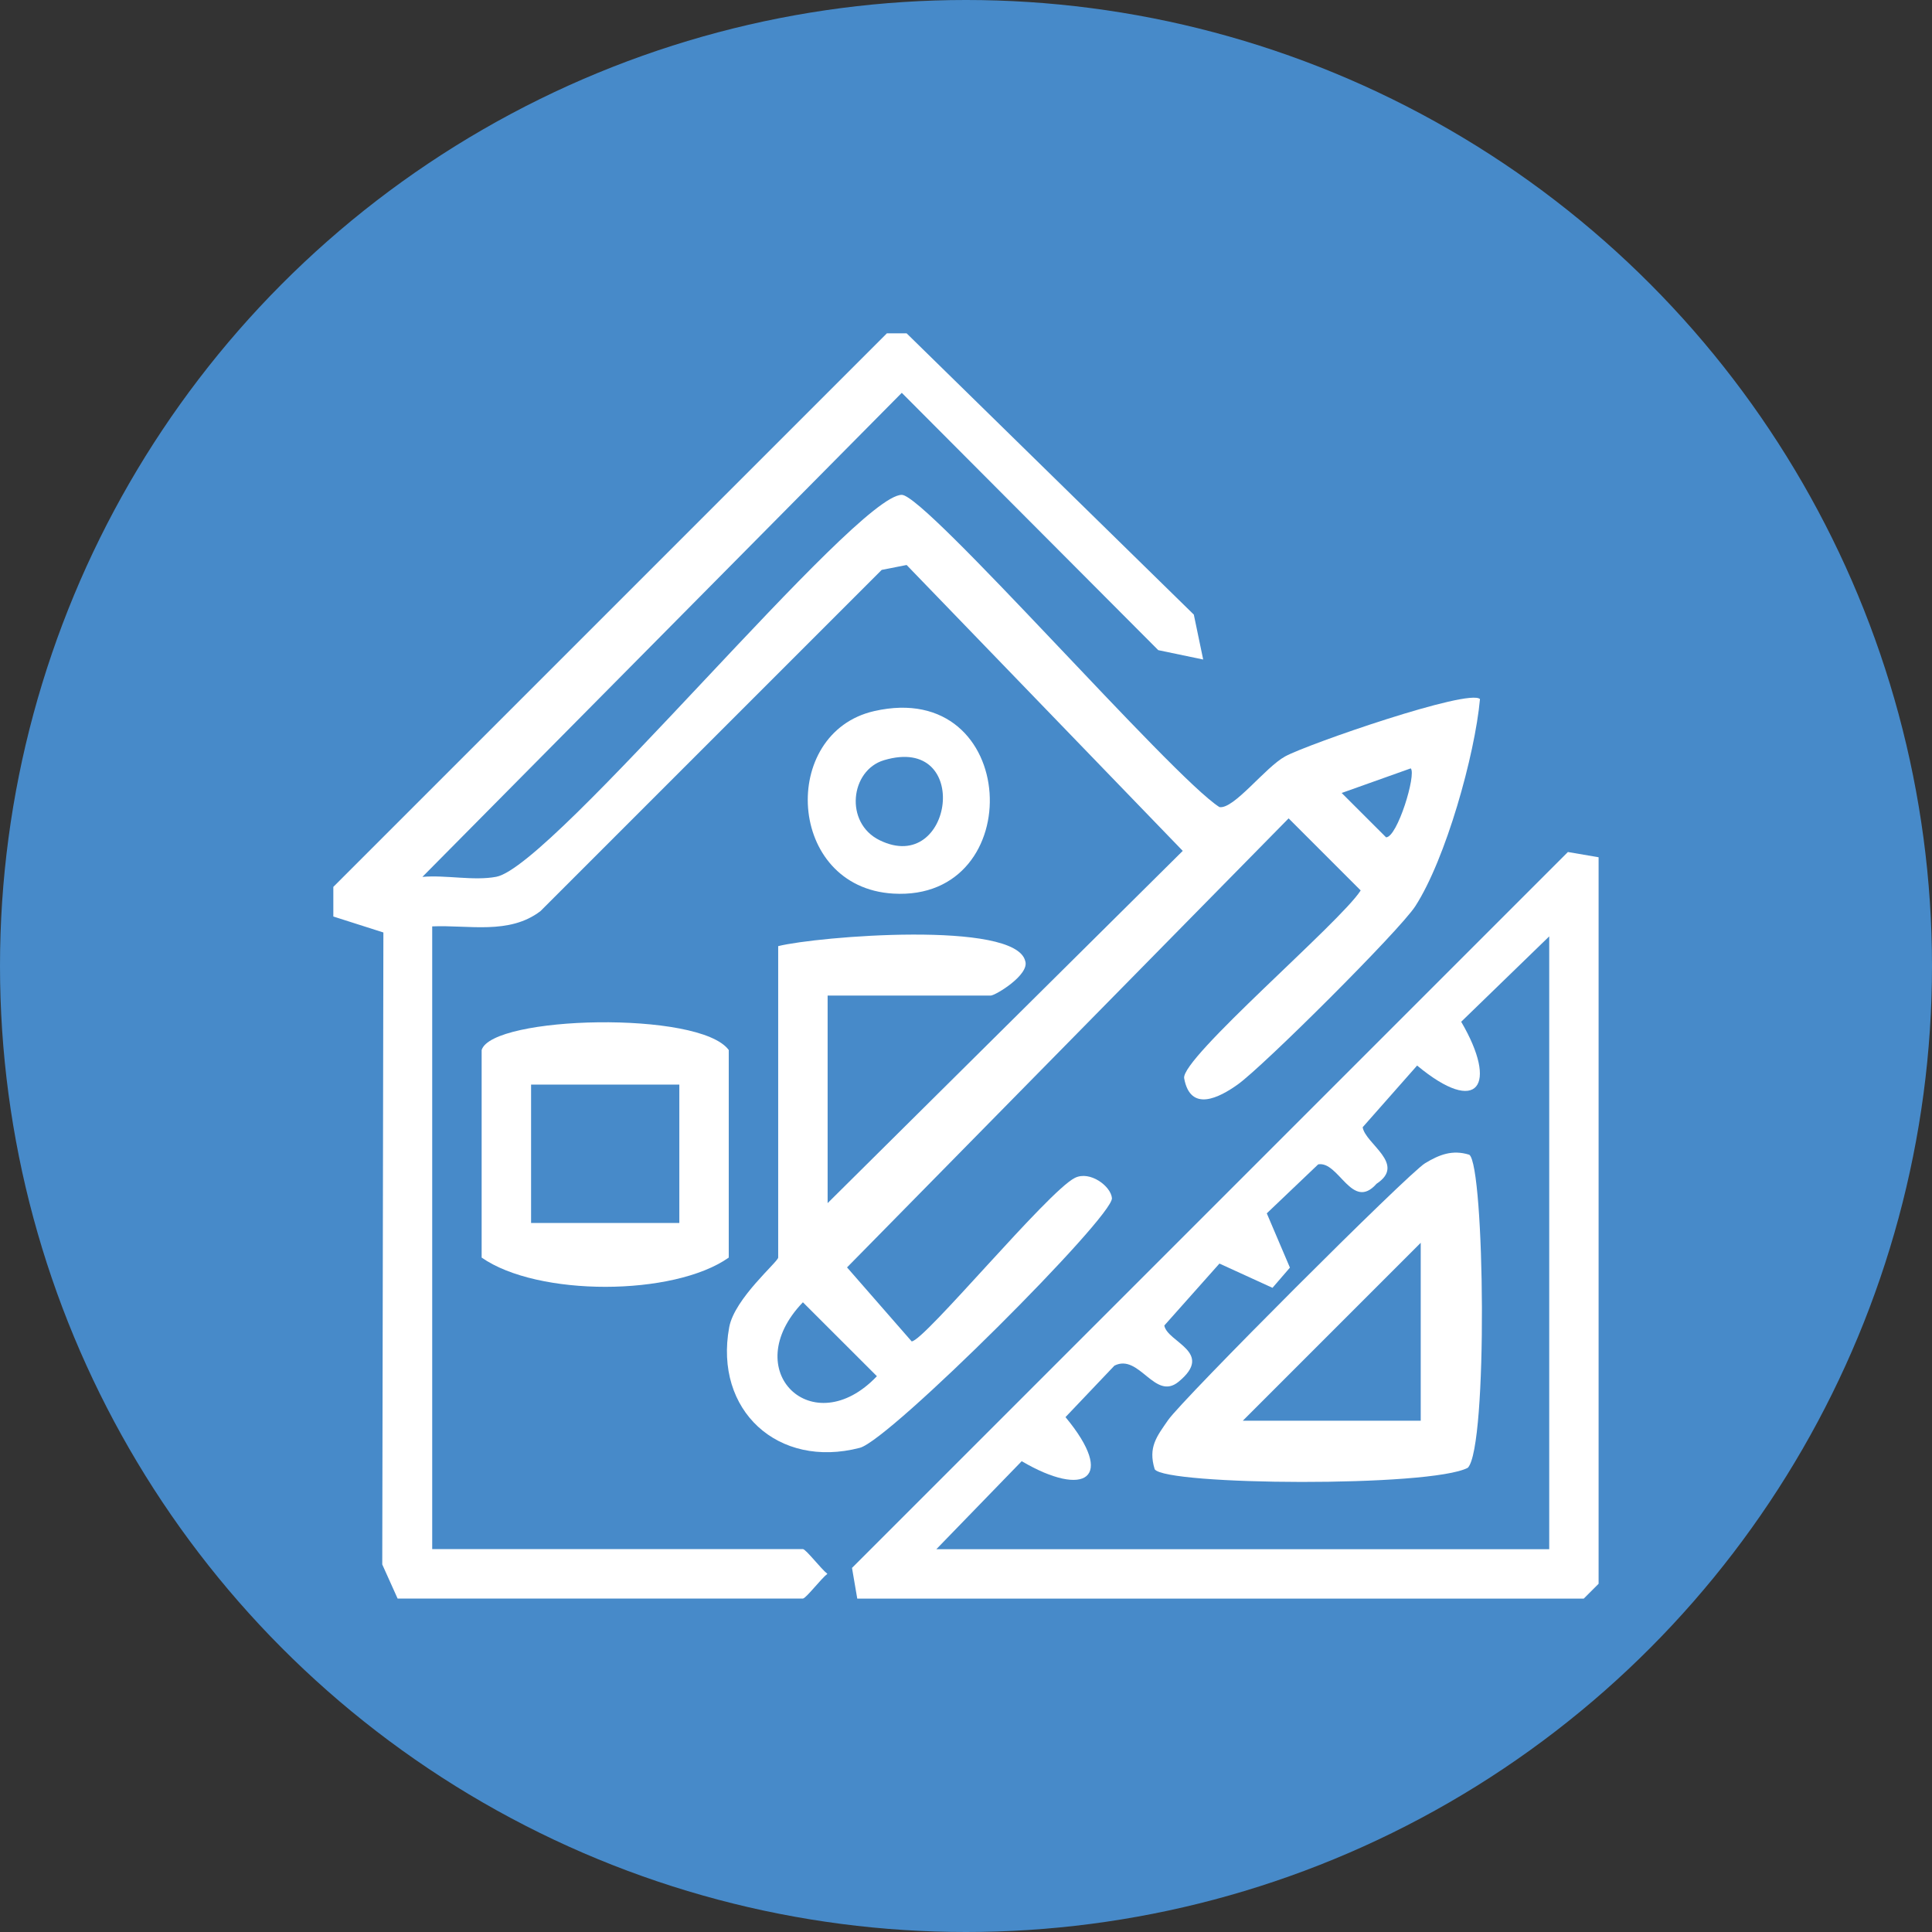 <?xml version="1.0" encoding="UTF-8"?>
<svg id="Layer_1" data-name="Layer 1" xmlns="http://www.w3.org/2000/svg" viewBox="0 0 342.36 342.36">
  <rect x="0" y="0" width="342.36" height="342.36" fill="#333333" stroke="none"/>
  <defs>
    <style>
      .cls-1 {
        fill: #fff;
      }

      .cls-2 {
        fill: #478ac9;
      }
    </style>
  </defs>
  <circle class="cls-2" cx="171.18" cy="171.18" r="171.18"/>
  <g>
    <path class="cls-1" d="M160.67,59.08l50.88,49.83,1.66,7.96-7.96-1.66-45.45-45.6-84.95,85.78c4.17-.37,9.1.74,13.1-.02,10.07-1.92,63.61-67.66,71.85-67.68,4.24-.01,47.89,50.01,56.29,55.33,2.54.44,8.1-7.05,11.66-8.99,3.92-2.14,32.59-12.08,34.51-10.15-.91,9.95-6.07,28.36-11.46,36.7-2.79,4.32-26.94,28.37-31.46,31.59-3.26,2.33-8.39,5.02-9.5-1.09-.64-3.53,27.73-27.68,31.28-33.29l-12.77-12.77-78.25,79.57,11.45,13.11c2.18,0,24.13-26.58,28.92-28.97,2.66-1.33,6.38,1.45,6.57,3.58.3,3.25-39.35,42.87-44.67,44.25-14.5,3.78-25.87-6.63-23.15-21.37.95-5.12,8.68-11.6,8.68-12.35v-55.18c6.89-1.73,42.06-4.61,43.78,2.65.8,2.43-5.31,6.11-6.12,6.11h-28.9v36.78l62.93-62.42-48.93-50.66-4.42.87-60.46,60.46c-5.53,4.24-12.75,2.43-19.19,2.71v110.35h65.69c.53,0,3.24,3.55,4.34,4.38-1.1.83-3.81,4.38-4.34,4.38h-71.82l-2.72-6.04.2-111.99-8.87-2.83v-5.25l98.09-98.09h3.5ZM249.99,136.16l-12.24,4.36,7.87,7.86c2,0,5.4-11.18,4.37-12.22ZM142.28,230.77c-11.7,12.15,1.8,25.01,13.11,13.1l-13.11-13.1Z"/>
    <path class="cls-1" d="M283.28,151.91v128.74l-2.63,2.63h-128.74l-.93-5.44,126.86-126.86,5.44.93ZM274.53,274.53v-108.6l-15.6,15.13c6.57,11.21,3.07,16.79-7.81,7.76l-9.65,10.93c.47,2.96,7.8,6.51,2.46,10.02-4.35,4.93-6.68-4.08-10.34-3.44l-9.11,8.68,4.1,9.62-3.09,3.58-9.4-4.3-9.77,10.98c.55,3,8.96,4.7,2.52,9.97-4.22,3.46-6.95-5.09-11.36-2.86l-8.67,9.12c9.03,10.88,3.45,14.38-7.76,7.81l-15.13,15.6h108.6Z"/>
    <path class="cls-1" d="M85.35,186.07c1.84-6.06,38.66-7.04,43.79,0v36.78c-9.76,6.88-33.86,6.94-43.79,0v-36.78ZM120.38,192.2h-26.27v24.52h26.27v-24.52Z"/>
    <path class="cls-1" d="M154.91,126.01c25.88-5.9,27.52,33.78,3.37,32.34-18.9-1.12-20.2-28.5-3.37-32.34ZM156.65,134.71c-5.97,1.78-7.06,11.1-.78,14.18,13.04,6.4,16.47-18.86.78-14.18Z"/>
    <path class="cls-1" d="M260.36,204.62c2.73,1.85,3.34,51.87-.26,55.48-6.59,3.48-53.56,3.12-55.48.26-1.22-3.93.41-5.86,2.37-8.71,2.53-3.68,42.51-43.69,45.54-45.52,2.55-1.54,4.84-2.43,7.82-1.51ZM251.76,251.76v-31.53l-31.53,31.53h31.53Z"/>
  </g>
</svg>